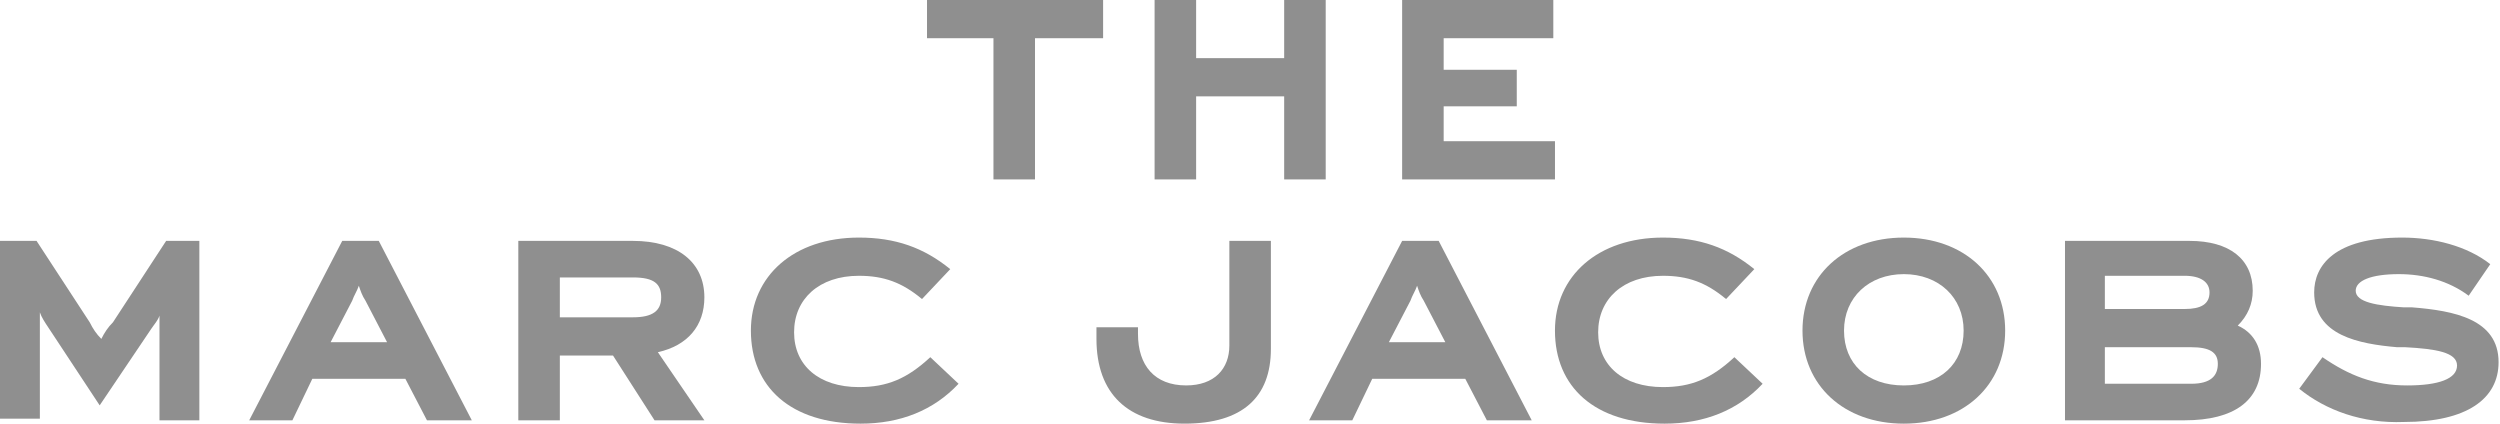 <?xml version="1.0" encoding="UTF-8"?> <svg xmlns="http://www.w3.org/2000/svg" width="419" height="71" viewBox="0 0 419 71" fill="none"><path d="M184.881 6.404H173.465V30.071H166.504V6.404H155.367V0H184.881V6.404Z" fill="#8F8F8F"></path><path d="M222.188 0V30.071H215.227V16.149H200.471V30.071H193.51V0H200.471V9.745H215.227V0H222.188Z" fill="#8F8F8F"></path><path d="M260.614 23.667V30.071H234.998V0H260.335V6.404H241.959V11.694H254.21V17.82H241.959V23.667H260.614Z" fill="#8F8F8F"></path><path d="M0 40.373H6.125L15.035 54.016C15.592 55.13 16.149 55.965 16.984 56.8C17.541 55.687 18.098 54.852 18.933 54.016L27.843 40.373H33.412V70.444H26.729V55.408C26.729 54.573 26.729 53.738 26.729 52.903C26.451 53.738 25.894 54.295 25.337 55.13L16.706 67.938L8.075 54.852C7.518 54.016 6.961 53.181 6.682 52.346C6.682 53.181 6.682 54.016 6.682 54.852V70.165H0V40.373Z" fill="#8F8F8F"></path><path d="M67.938 63.483H52.346L49.005 70.444H41.766L57.358 40.373H63.483L79.075 70.444H71.558L67.938 63.483ZM64.875 57.357L61.256 50.397C60.699 49.561 60.42 48.726 60.142 47.891C59.864 48.726 59.307 49.561 59.028 50.397L55.409 57.357H64.875Z" fill="#8F8F8F"></path><path d="M102.74 59.585H93.83V70.444H86.869V40.373H106.081C113.599 40.373 118.053 43.993 118.053 49.84C118.053 54.573 115.269 57.914 110.257 59.028L118.053 70.444H109.701L102.74 59.585ZM93.83 53.181H106.081C109.422 53.181 110.814 52.067 110.814 49.84C110.814 47.612 109.7 46.498 106.081 46.498H93.83V53.181Z" fill="#8F8F8F"></path><path d="M125.85 55.41C125.85 46.222 133.089 39.818 143.948 39.818C150.073 39.818 154.806 41.489 159.261 45.108L154.528 50.12C151.187 47.336 148.124 46.222 143.948 46.222C137.265 46.222 133.089 50.12 133.089 55.689C133.089 61.258 137.265 64.877 143.948 64.877C148.681 64.877 152.022 63.485 155.92 59.865L160.654 64.32C156.477 68.775 150.908 71.003 144.226 71.003C132.532 71.003 125.85 64.877 125.85 55.41Z" fill="#8F8F8F"></path><path d="M183.766 56.8V54.852H190.726V55.965C190.726 61.255 193.511 64.597 198.801 64.597C203.534 64.597 206.04 61.812 206.04 57.914V40.373H213.001V58.471C213.001 66.546 208.268 71.001 198.522 71.001C189.056 71.001 183.766 65.989 183.766 56.8Z" fill="#8F8F8F"></path><path d="M245.579 63.483H229.987L226.645 70.444H219.406L234.998 40.373H241.124L256.716 70.444H249.198L245.579 63.483ZM242.238 57.357L238.618 50.397C238.061 49.561 237.783 48.726 237.504 47.891C237.226 48.726 236.669 49.561 236.391 50.397L232.771 57.357H242.238Z" fill="#8F8F8F"></path><path d="M260.611 55.41C260.611 46.222 267.851 39.818 278.709 39.818C284.835 39.818 289.568 41.489 294.023 45.108L289.29 50.12C285.949 47.336 282.886 46.222 278.709 46.222C272.027 46.222 267.851 50.12 267.851 55.689C267.851 61.258 272.027 64.877 278.709 64.877C283.443 64.877 286.784 63.485 290.682 59.865L295.415 64.32C291.239 68.775 285.67 71.003 278.988 71.003C267.294 71.003 260.611 64.877 260.611 55.41Z" fill="#8F8F8F"></path><path d="M302.098 55.41C302.098 46.222 309.058 39.818 319.082 39.818C329.105 39.818 336.066 46.222 336.066 55.41C336.066 64.599 329.105 71.003 319.082 71.003C309.058 71.003 302.098 64.599 302.098 55.41ZM329.105 55.41C329.105 49.842 324.929 45.944 319.082 45.944C313.235 45.944 309.058 49.842 309.058 55.41C309.058 60.979 312.956 64.599 319.082 64.599C325.207 64.599 329.105 60.979 329.105 55.41Z" fill="#8F8F8F"></path><path d="M378.947 60.977C378.947 67.103 374.492 70.444 366.139 70.444H346.092V40.373H366.974C373.657 40.373 377.555 43.436 377.555 48.726C377.555 50.953 376.719 52.903 375.049 54.573C377.555 55.687 378.947 57.914 378.947 60.977ZM352.774 46.498V51.789H366.139C368.923 51.789 370.315 50.953 370.315 49.004C370.315 47.334 368.923 46.22 366.139 46.22H352.774V46.498ZM371.708 60.977C371.708 59.028 370.315 58.193 367.253 58.193H352.774V64.318H367.253C370.594 64.318 371.708 62.926 371.708 60.977Z" fill="#8F8F8F"></path><path d="M385.35 65.156L389.248 59.865C393.703 62.928 397.879 64.599 403.448 64.599C408.738 64.599 411.801 63.485 411.801 61.258C411.801 59.03 408.181 58.473 403.169 58.195H401.777C395.373 57.638 387.855 56.246 387.855 49.007C387.855 44.552 391.197 39.818 402.612 39.818C407.903 39.818 413.471 41.211 417.369 44.273L413.75 49.563C410.408 47.058 406.232 45.944 402.055 45.944C397.322 45.944 394.816 47.058 394.816 48.728C394.816 50.677 398.436 51.234 402.891 51.513H404.283C411.244 52.069 418.761 53.462 418.761 60.701C418.761 66.826 413.471 70.724 402.891 70.724C395.93 71.003 389.805 68.775 385.35 65.156Z" fill="#8F8F8F"></path></svg> 